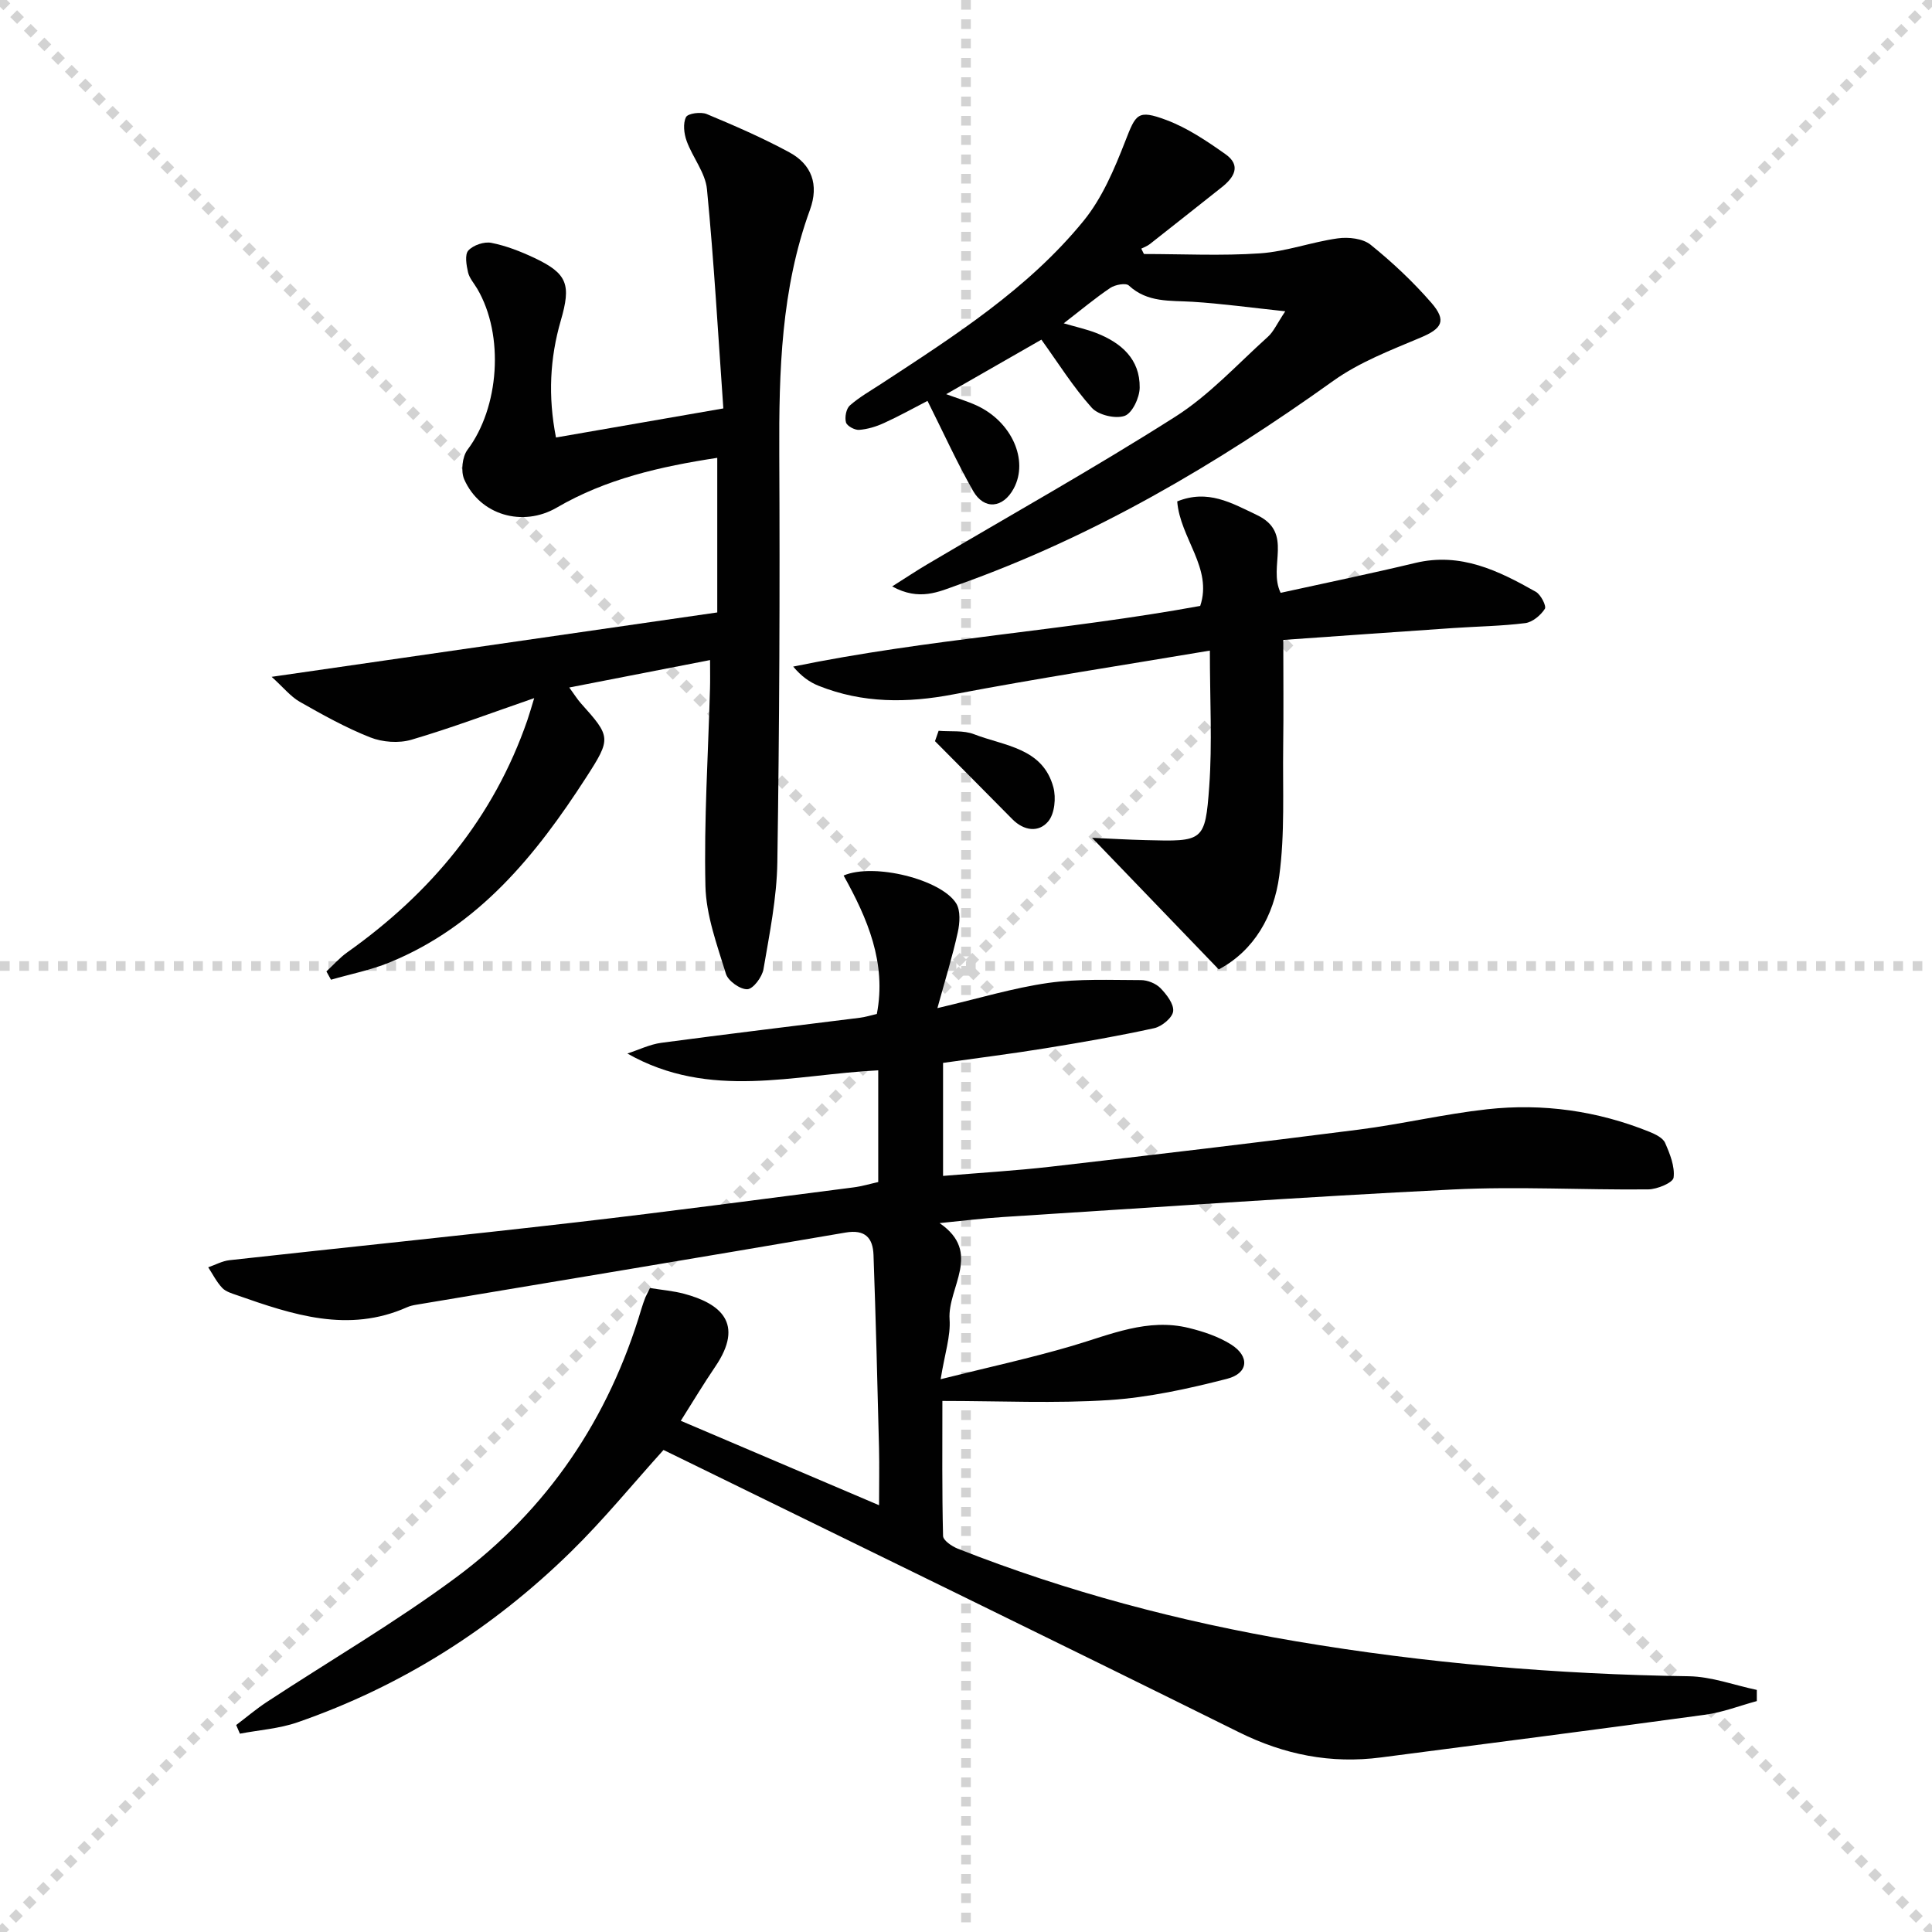 <svg enable-background="new 0 0 400 400" viewBox="0 0 400 400" xmlns="http://www.w3.org/2000/svg"><g stroke="lightgray" stroke-dasharray="1,1" stroke-width="1" transform="scale(2, 2)"><line x1="0" y1="0" x2="200" y2="200"></line><line x1="200" y1="0" x2="0" y2="200"></line><line x1="100" y1="0" x2="100" y2="200"></line><line x1="0" y1="100" x2="200" y2="100"></line></g><g fill="#010101"><path d="m134.57 266.67c2.53.41 4.85.6 7.06 1.19 7.41 1.98 12.62 6.03 6.45 15.1-2.42 3.56-4.64 7.26-7.13 11.2 13.7 5.84 27.03 11.51 41.05 17.48 0-4.15.08-8.05-.01-11.94-.33-13.3-.66-26.59-1.14-39.89-.13-3.47-1.69-5.33-5.8-4.62-29.61 5.07-59.24 9.98-88.86 14.94-.65.11-1.32.25-1.91.52-12.17 5.42-23.69 1.55-35.18-2.48-1.09-.38-2.36-.74-3.1-1.53-1.16-1.23-1.95-2.82-2.89-4.26 1.46-.5 2.89-1.3 4.39-1.47 23.95-2.65 47.92-5.09 71.85-7.85 19.14-2.21 38.23-4.77 57.34-7.22 1.75-.22 3.46-.74 5.14-1.11 0-7.88 0-15.34 0-23.13-17.4.86-34.89 6.21-51.94-3.48 2.35-.76 4.64-1.9 7.05-2.22 13.67-1.83 27.37-3.46 41.06-5.18 1.15-.14 2.27-.5 3.54-.79 2.04-10.58-1.95-19.8-6.88-28.66 6.25-2.68 20.17.79 23.3 5.75.94 1.5.76 4.08.34 5.99-1.08 4.93-2.58 9.76-4.22 15.71 8.62-2.02 15.72-4.19 22.98-5.22 6.29-.89 12.76-.59 19.16-.58 1.37 0 3.09.69 4.04 1.66 1.27 1.31 2.81 3.3 2.63 4.8-.16 1.34-2.35 3.14-3.91 3.49-7.45 1.63-14.98 2.94-22.52 4.16-7.01 1.14-14.06 2.02-21.21 3.03v23.4c7.57-.64 14.96-1.07 22.29-1.91 21.28-2.45 42.56-4.96 63.82-7.68 8.89-1.14 17.66-3.23 26.55-4.21 11.52-1.27 22.83.32 33.64 4.69 1.2.49 2.74 1.24 3.19 2.27 1 2.27 2.05 4.89 1.76 7.19-.14 1.06-3.39 2.42-5.25 2.44-13.49.14-27.02-.65-40.48.02-31.04 1.54-62.06 3.73-93.08 5.7-4.13.26-8.25.78-13.16 1.26 8.93 6.12 1.62 13.29 2.07 19.91.24 3.51-1 7.12-1.85 12.41 9.78-2.45 18.6-4.36 27.23-6.9 7.93-2.34 15.64-5.8 24.15-3.71 3.02.74 6.12 1.77 8.73 3.41 3.91 2.45 3.65 5.97-.82 7.12-7.99 2.05-16.19 3.86-24.4 4.4-11.23.73-22.55.18-34.53.18 0 9.44-.09 18.7.14 27.95.02.92 1.82 2.15 3.03 2.63 22.62 8.92 46.01 15.11 69.96 19.17 26.93 4.56 54.08 6.85 81.4 7.25 4.71.07 9.39 1.84 14.09 2.83v2.31c-3.55.96-7.04 2.33-10.65 2.82-22.38 3.06-44.78 5.94-67.17 8.85-10.35 1.35-19.99-.55-29.42-5.23-38.01-18.84-76.16-37.4-114.26-56.06-1.64-.8-3.27-1.6-4.86-2.37-6.42 7.11-12.4 14.45-19.13 21.04-16.25 15.93-35.12 27.9-56.68 35.36-3.78 1.31-7.92 1.58-11.89 2.34-.26-.6-.52-1.19-.77-1.79 2.1-1.59 4.12-3.31 6.31-4.75 13.05-8.57 26.6-16.47 39.12-25.74 19.02-14.08 31.72-32.95 38.48-55.72.24-.8.52-1.58.82-2.36.19-.43.43-.85.94-1.91z"/><path d="m56.24 140.13c31.71-4.58 61.84-8.93 92.26-13.33 0-10.66 0-21.07 0-32.01-11.78 1.8-23.01 4.35-33.22 10.3-7.04 4.1-15.9 1.59-19.17-5.85-.73-1.67-.41-4.67.68-6.12 6.57-8.73 7.67-23.68 2.04-33.3-.67-1.15-1.65-2.22-1.93-3.45-.34-1.48-.71-3.67.07-4.51 1.02-1.11 3.28-1.88 4.76-1.58 3.06.6 6.06 1.78 8.91 3.12 6.9 3.26 7.62 5.56 5.46 12.99-2.24 7.74-2.67 15.63-.99 24.19 11.3-1.96 22.31-3.88 34.65-6.02-1.09-15.33-1.93-30.38-3.39-45.38-.33-3.43-2.98-6.59-4.21-10-.55-1.52-.79-3.62-.13-4.93.39-.78 3.07-1.14 4.28-.64 5.8 2.42 11.58 4.93 17.1 7.92 4.67 2.52 6.17 6.71 4.29 11.89-5.98 16.39-6.44 33.43-6.36 50.63.14 28.15.03 56.3-.4 84.45-.11 7.4-1.62 14.81-2.87 22.16-.28 1.62-2.13 4.1-3.34 4.15-1.49.06-3.99-1.72-4.44-3.2-1.82-5.96-4.1-12.08-4.24-18.19-.31-13.62.57-27.27.95-40.91.05-1.64.01-3.28.01-5.85-9.85 1.92-19.15 3.73-29.15 5.68 1.09 1.49 1.66 2.43 2.38 3.24 6.25 6.96 6.34 7.28 1.13 15.36-10.42 16.14-22.29 30.8-40.76 38.34-3.87 1.58-8.04 2.39-12.08 3.56-.32-.57-.64-1.15-.95-1.72 1.43-1.32 2.74-2.83 4.32-3.95 17.3-12.27 30.3-27.84 37.29-48.08.46-1.34.84-2.7 1.41-4.55-8.87 3.06-17.07 6.16-25.44 8.62-2.6.76-5.97.51-8.5-.49-5.07-2-9.88-4.69-14.63-7.39-1.9-1.1-3.34-2.94-5.79-5.15z"/><path d="m266.1 64.45c-7.19-.76-13.19-1.6-19.21-1.97-4.65-.29-9.31.22-13.18-3.37-.62-.58-2.83-.17-3.82.49-3.16 2.12-6.09 4.59-9.66 7.34 2.6.76 4.75 1.23 6.78 2.02 5.14 2.02 9.03 5.4 8.95 11.3-.02 2.06-1.53 5.28-3.11 5.84-1.9.67-5.45-.16-6.81-1.68-3.86-4.3-6.96-9.28-10.43-14.1-6.43 3.69-12.85 7.36-19.71 11.29 2.25.83 4.34 1.44 6.3 2.34 7.26 3.34 10.81 11.32 7.7 17.15-2.2 4.13-6.14 4.56-8.44.52-3.34-5.87-6.14-12.06-9.43-18.62-2.88 1.49-5.88 3.16-9 4.58-1.61.74-3.41 1.29-5.16 1.42-.91.07-2.52-.81-2.72-1.55-.29-1.05.04-2.83.8-3.5 1.98-1.74 4.32-3.06 6.55-4.52 15.05-9.86 30.32-19.58 41.83-33.69 3.86-4.73 6.39-10.73 8.64-16.5 2.2-5.63 2.52-6.63 8.49-4.4 4.37 1.63 8.42 4.37 12.27 7.09 3.3 2.33 1.79 4.81-.78 6.84-4.96 3.92-9.91 7.86-14.88 11.76-.52.41-1.18.64-1.78.95.18.37.37.74.55 1.11 8.02 0 16.08.41 24.06-.14 5.4-.37 10.67-2.35 16.07-3.1 2.21-.31 5.19.02 6.8 1.32 4.5 3.63 8.78 7.65 12.57 12.01 3.25 3.75 2.19 5.36-2.23 7.22-6.2 2.61-12.67 5.09-18.08 8.96-24.2 17.32-49.62 32.27-77.76 42.26-3.88 1.38-7.92 3.39-13.56.29 2.98-1.88 5.05-3.26 7.19-4.53 17.17-10.15 34.59-19.9 51.41-30.59 7.06-4.48 12.9-10.9 19.19-16.56 1.16-1.03 1.83-2.62 3.6-5.28z"/><path d="m250.49 134.7c-18.17 3.06-35.7 5.74-53.1 9.06-9.57 1.83-18.79 1.86-27.87-1.76-1.89-.75-3.59-1.96-5.3-3.99 27.88-5.74 56.16-7.42 84.27-12.56 2.63-7.81-4.17-14.02-4.76-21.64 6.35-2.55 11.18.28 16.52 2.83 7.67 3.66 2.21 10.56 4.89 16.1 9.31-2.05 18.64-3.97 27.89-6.19 9.39-2.25 17.23 1.61 24.94 5.97 1.04.59 2.25 2.96 1.87 3.54-.86 1.34-2.56 2.76-4.06 2.95-4.93.62-9.94.68-14.91 1.02-11.75.8-23.5 1.64-35.18 2.46 0 7.62.08 14.86-.02 22.1-.12 8.95.38 17.99-.82 26.8-1.11 8.19-5.16 15.4-12.52 19.32-8.76-9.1-17.29-17.96-26.23-27.25 3.75.17 7.44.39 11.13.48 11.9.31 12.3.32 13.13-11.13.64-8.91.13-17.9.13-28.11z"/><path d="m194.33 151.3c2.46.21 5.14-.14 7.35.72 6.26 2.43 14.21 2.79 16.41 10.98.58 2.17.27 5.45-1.05 7.04-1.97 2.38-5.04 1.99-7.43-.42-5.33-5.4-10.68-10.78-16.03-16.17.26-.71.5-1.43.75-2.15z"/></g></svg>